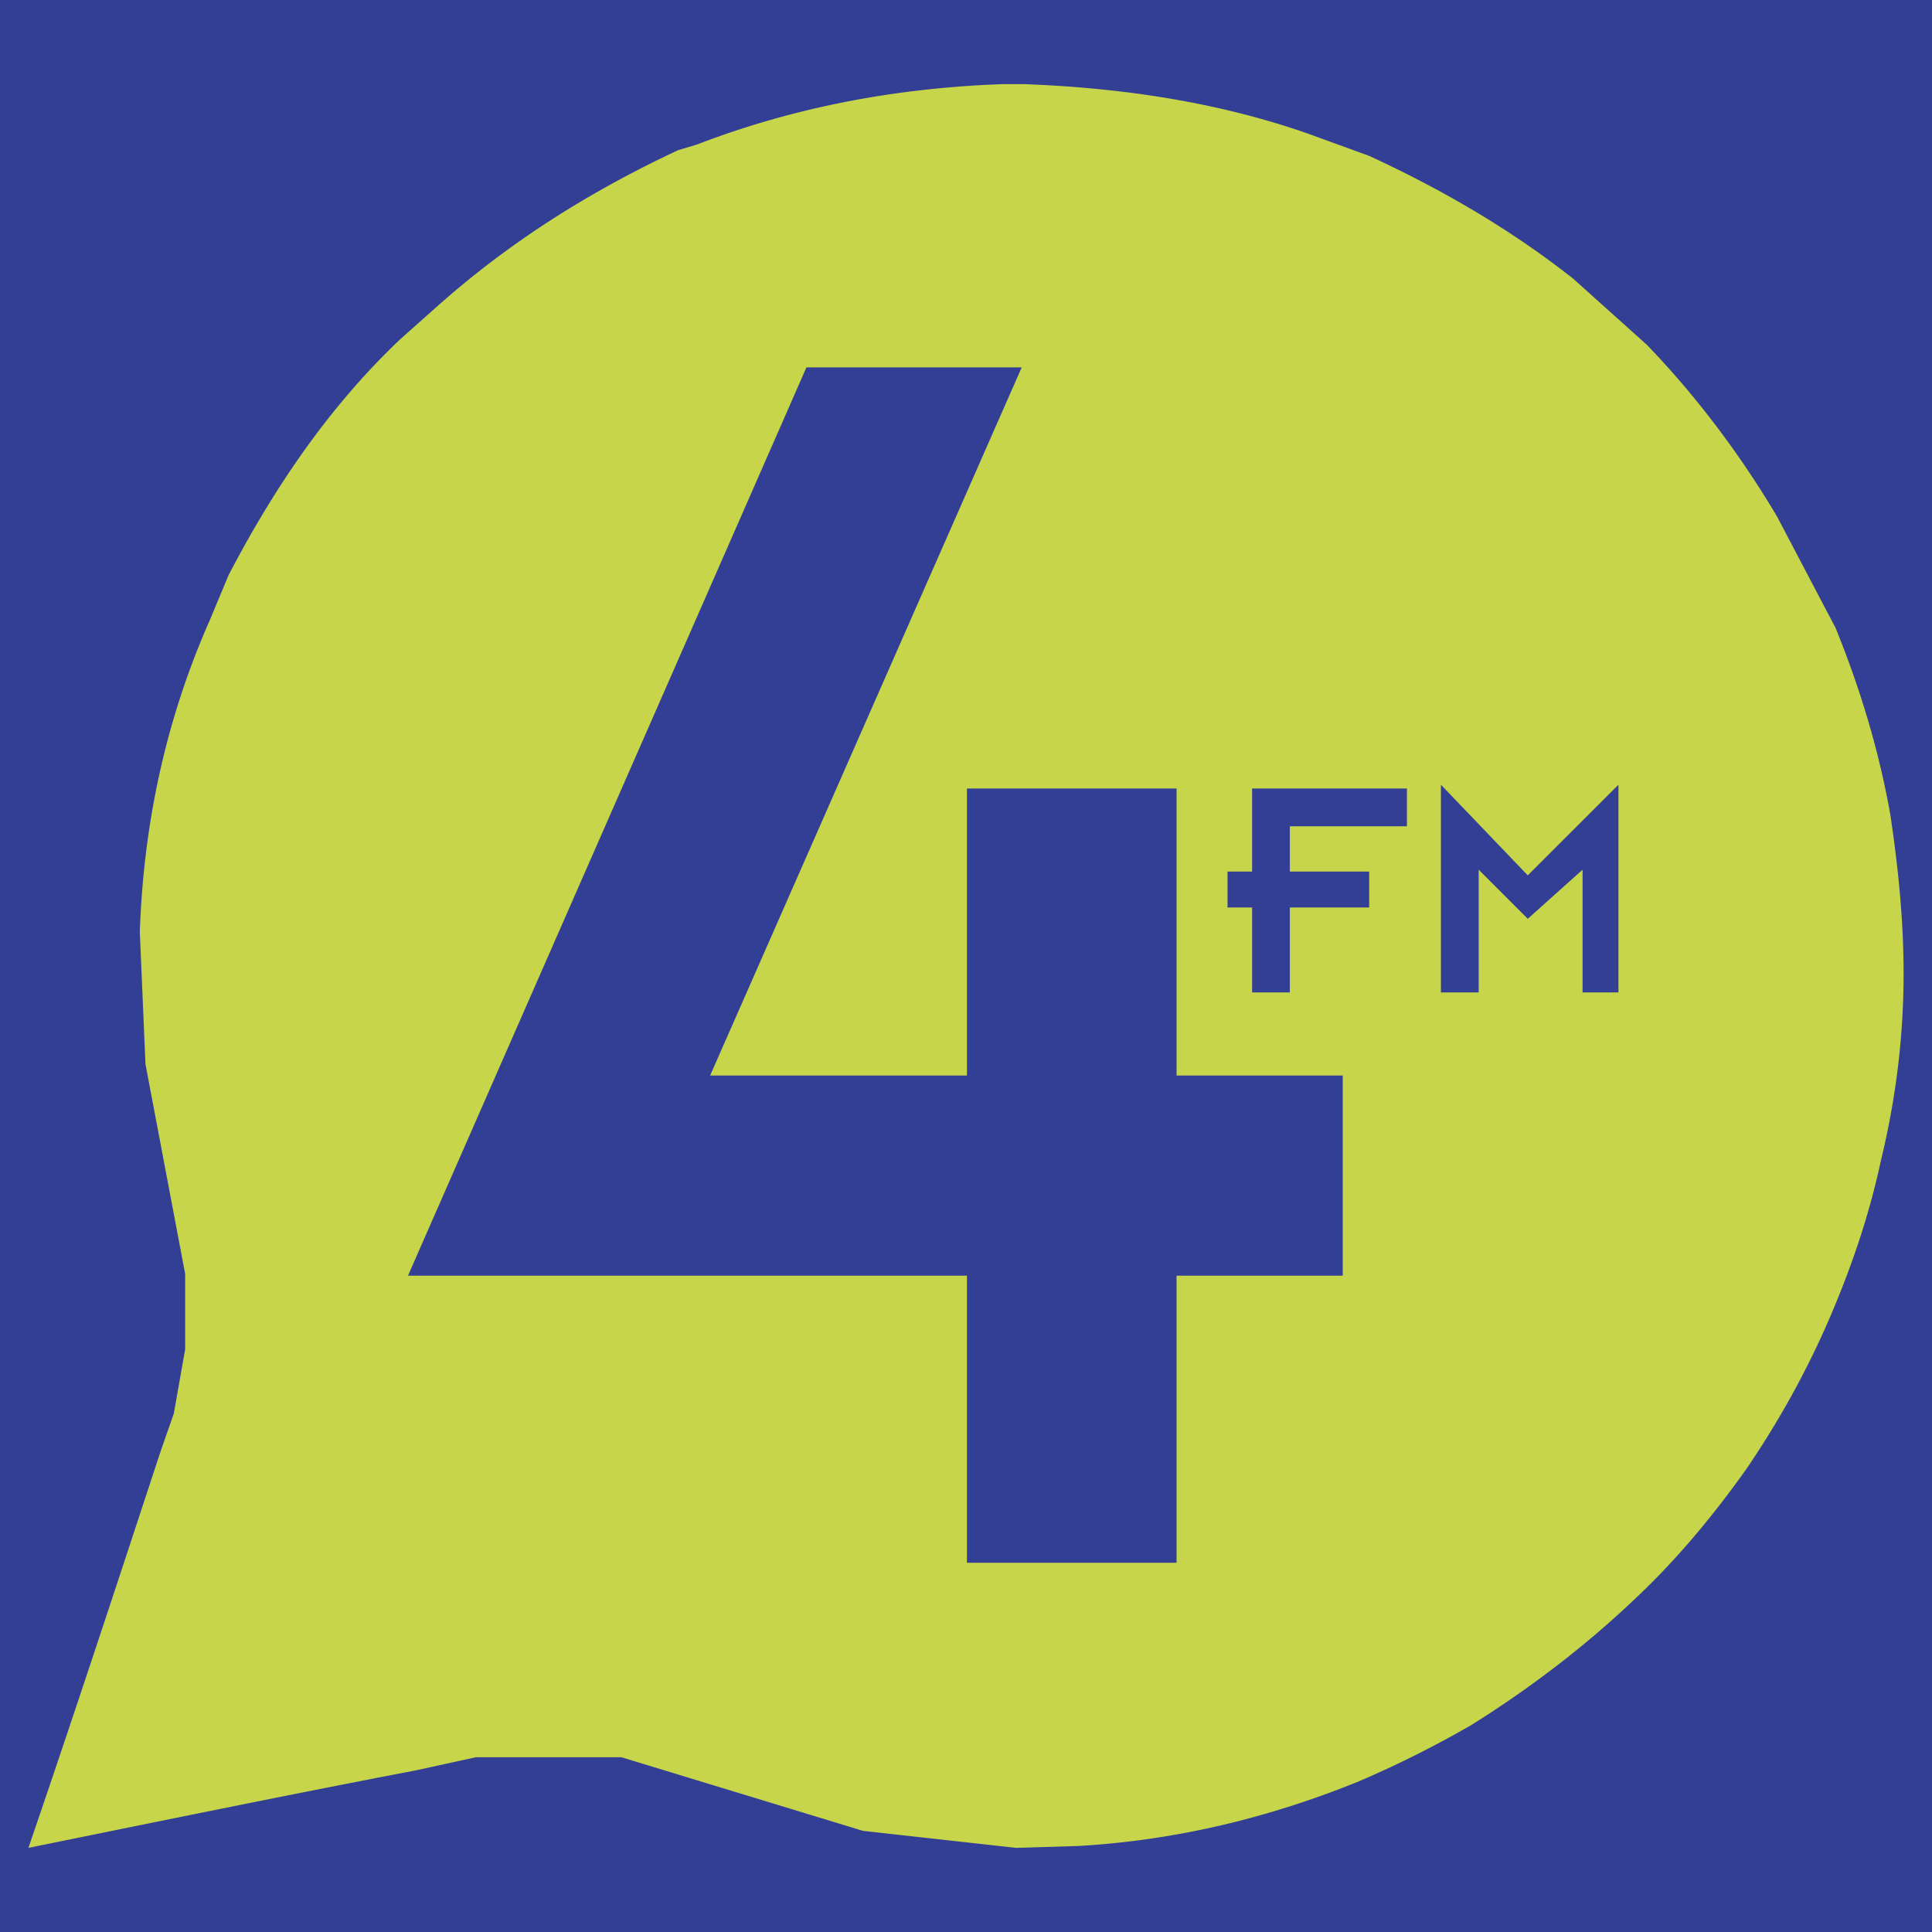 <svg xmlns="http://www.w3.org/2000/svg" width="2500" height="2500" viewBox="0 0 192.756 192.756"><g fill-rule="evenodd" clip-rule="evenodd"><path fill="#323f94" d="M0 0h192.756v192.756H0V0z"/><path d="M183.139 62.654l-5.84-11.116c-3.58-6.029-7.914-11.87-13-17.145l-7.348-6.594c-6.219-4.899-13-8.855-20.348-12.247l-6.219-2.261c-8.666-3.015-18.086-4.522-28.26-4.898h-2.072c-10.551.377-20.724 2.261-30.522 6.028l-1.884.566c-8.854 4.145-16.957 9.231-24.304 15.826l-3.391 3.015c-7.16 6.783-12.623 14.884-17.145 23.551L20.921 61.9c-4.333 9.797-6.594 20.16-6.971 31.087l.565 13.188 3.957 20.912v7.537l-1.13 6.404-1.319 3.77c-4.333 13.188-8.667 26.377-13.188 39.564 13-2.637 25.812-5.275 38.623-7.725l6.029-1.318h14.507l24.116 7.348 15.261 1.695 6.217-.188c9.797-.566 19.029-2.826 27.885-6.406a105.55 105.55 0 0 0 11.305-5.652c6.027-3.768 11.68-8.102 16.768-13 3.955-3.768 7.535-8.102 10.738-12.623 3.203-4.711 6.029-9.797 8.291-15.072 2.26-5.275 3.955-10.363 5.086-15.639 1.508-6.217 2.262-12.434 2.262-18.652 0-5.463-.564-10.738-1.32-15.825-1.13-6.405-3.015-12.622-5.464-18.651z" fill="#c7d54b"/><path fill="#323f94" d="M96.472 107.305H70.849l31.087-70.651H80.458l-39.754 90.623h55.768v28.637h20.913v-28.637h16.58v-19.972h-16.58V78.668H96.472v28.637z"/><path fill="#323f94" d="M122.471 86.958v3.58h2.451v8.478h3.767v-8.478h7.915v-3.58h-7.915v-4.522h11.682v-3.768h-15.449v8.29h-2.451zM147.529 86.77l4.898 4.898 5.465-4.898v12.246h3.58V78.292l-9.045 9.043-8.666-9.043v20.724h3.768V86.77z"/></g></svg>